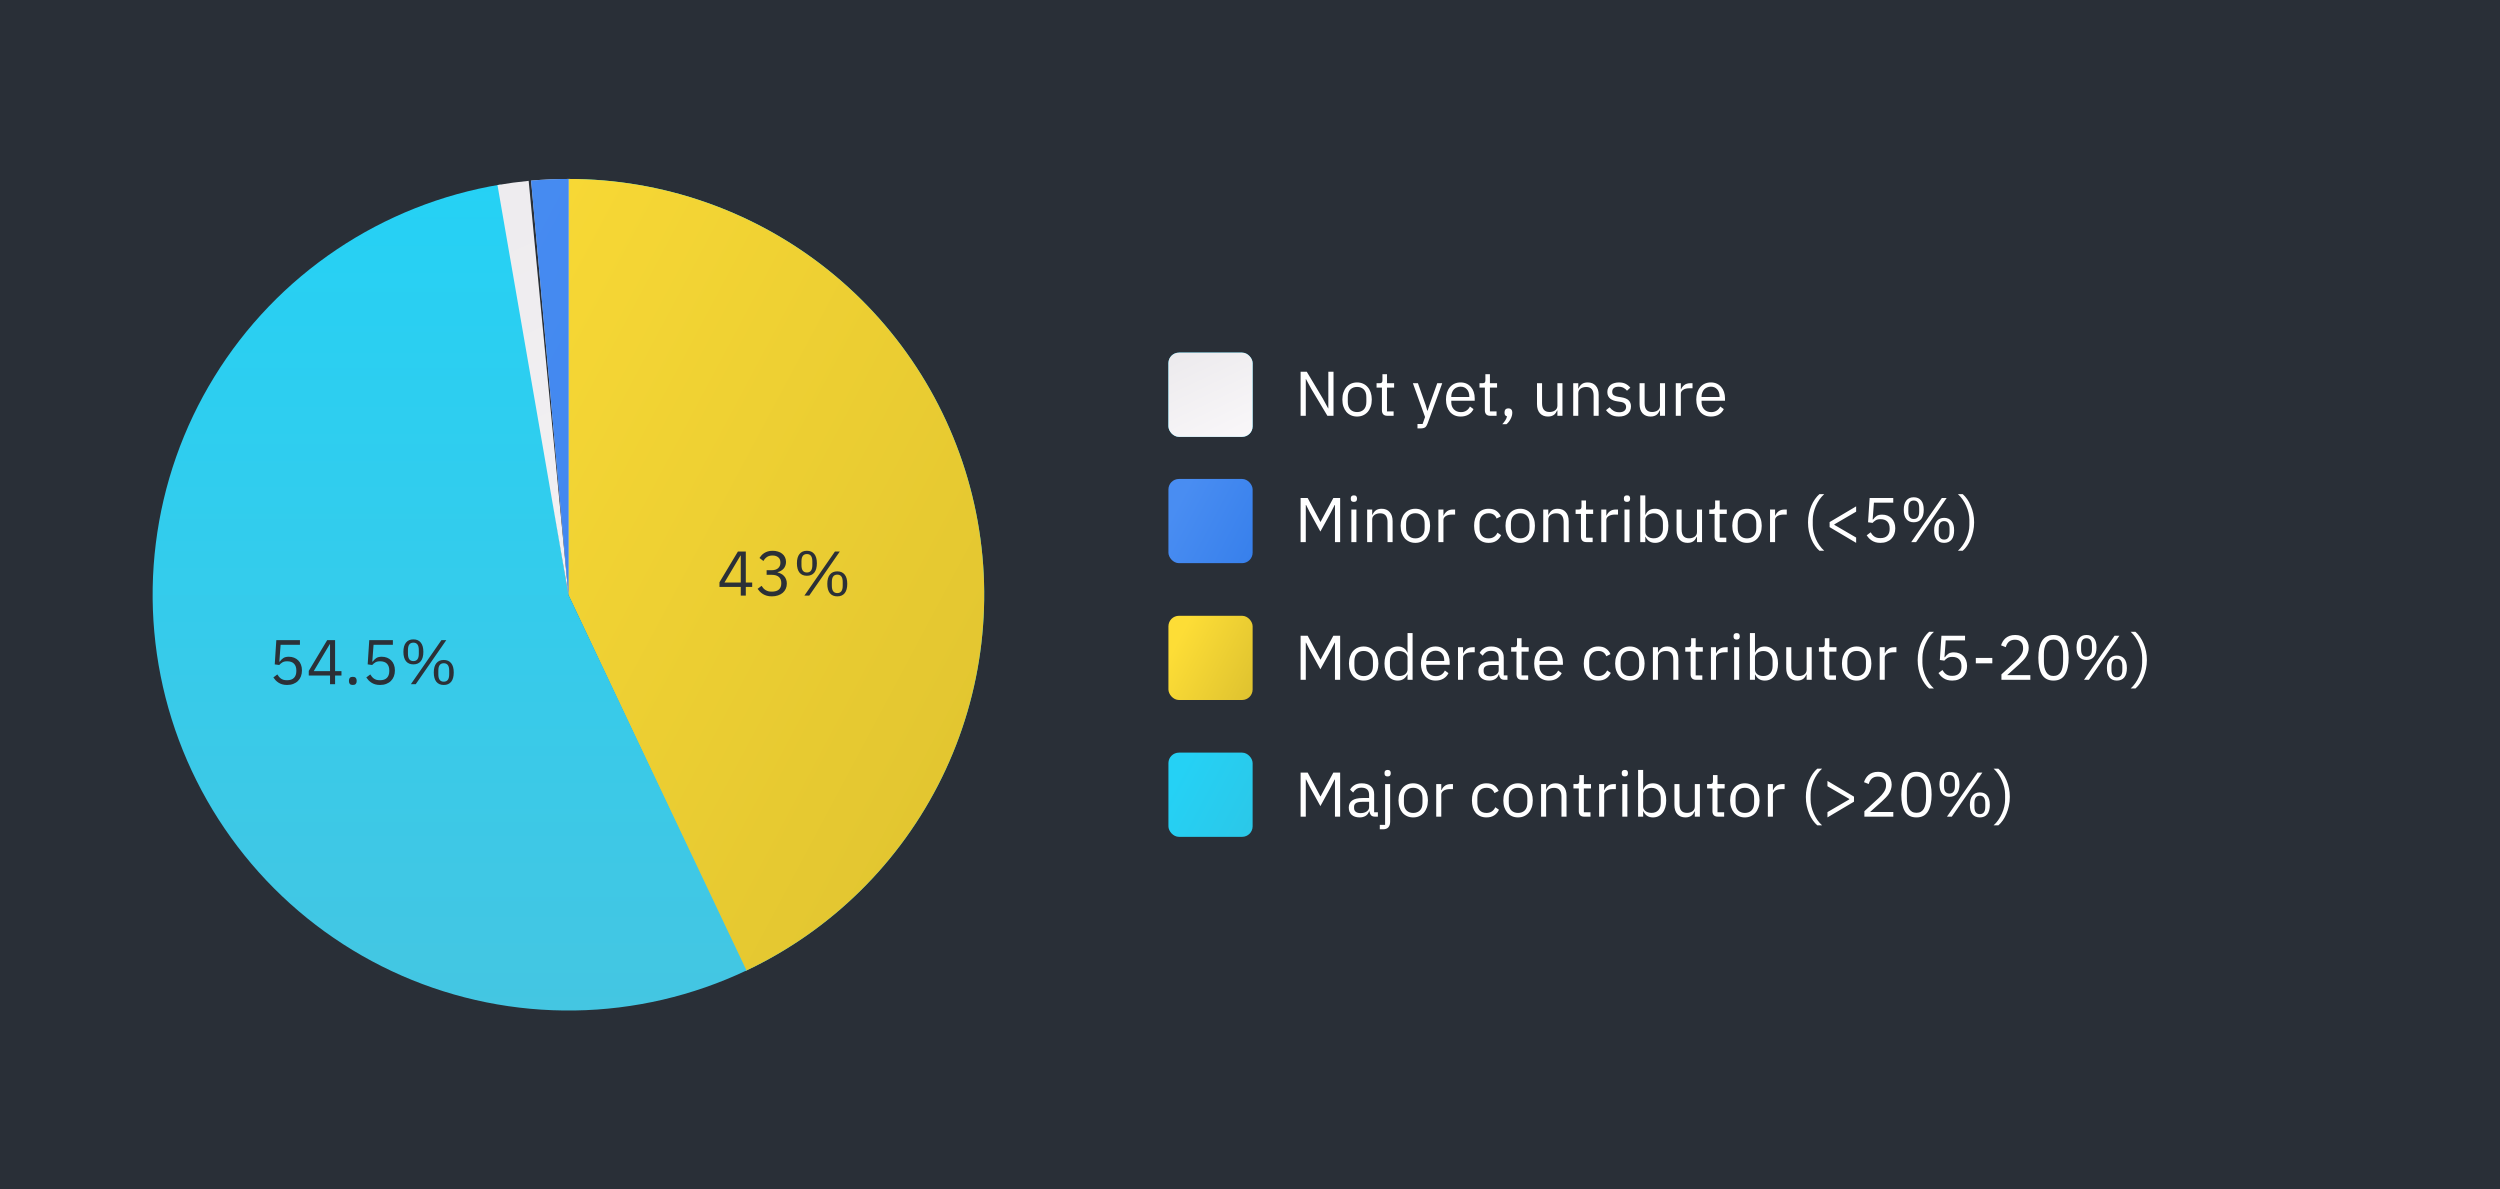 <svg width="475" height="226" viewBox="0 0 475 226" fill="none" xmlns="http://www.w3.org/2000/svg">
<rect width="475" height="226" fill="#292F37"/>
<path d="M108 34C125.953 34 143.371 40.115 157.384 51.337C171.396 62.56 181.169 78.221 185.091 95.74C189.014 113.259 186.852 131.592 178.962 147.718C171.072 163.845 157.925 176.803 141.686 184.458L108 113L108 34Z" fill="url(#paint0_linear_198_1499)"/>
<path d="M108 34C125.953 34 143.371 40.115 157.384 51.337C171.396 62.56 181.169 78.221 185.091 95.74C189.014 113.259 186.852 131.592 178.962 147.718C171.072 163.845 157.925 176.803 141.686 184.458L108 113L108 34Z" fill="url(#paint1_linear_198_1499)"/>
<path d="M141.836 184.387C131.624 189.227 120.493 191.82 109.193 191.991C97.894 192.162 86.689 189.906 76.336 185.377C65.983 180.847 56.722 174.149 49.178 165.735C41.635 157.321 35.984 147.386 32.608 136.601C29.232 125.817 28.209 114.433 29.608 103.22C31.007 92.006 34.795 81.223 40.718 71.598C46.64 61.974 54.559 53.732 63.938 47.429C73.318 41.126 83.941 36.909 95.09 35.062L108 113L141.836 184.387Z" fill="url(#paint2_linear_198_1499)"/>
<path d="M94.523 35.158C96.486 34.818 98.462 34.553 100.445 34.362L108 113L94.523 35.158Z" fill="url(#paint3_linear_198_1499)"/>
<path d="M100.906 34.319C103.273 34.106 105.648 33.999 108.025 34L108 113L100.906 34.319Z" fill="#D9D9D9"/>
<path d="M100.906 34.319C103.273 34.106 105.648 33.999 108.025 34L108 113L100.906 34.319Z" fill="url(#paint4_linear_198_1499)"/>
<path d="M140.744 113.166V111.522H136.7V110.634L140.204 104.79H141.704V110.682H142.916V111.522H141.704V113.166H140.744ZM137.648 110.682H140.744V105.57H140.684L137.648 110.682ZM146.571 108.342C147.139 108.342 147.563 108.214 147.843 107.958C148.131 107.694 148.275 107.358 148.275 106.95V106.866C148.275 106.426 148.135 106.098 147.855 105.882C147.583 105.658 147.223 105.546 146.775 105.546C146.343 105.546 145.991 105.642 145.719 105.834C145.447 106.018 145.223 106.27 145.047 106.59L144.303 106.014C144.407 105.846 144.531 105.682 144.675 105.522C144.827 105.354 145.003 105.206 145.203 105.078C145.403 104.95 145.635 104.846 145.899 104.766C146.163 104.686 146.463 104.646 146.799 104.646C147.151 104.646 147.483 104.694 147.795 104.79C148.107 104.878 148.375 105.014 148.599 105.198C148.831 105.374 149.011 105.594 149.139 105.858C149.275 106.122 149.343 106.422 149.343 106.758C149.343 107.03 149.299 107.274 149.211 107.49C149.131 107.706 149.019 107.894 148.875 108.054C148.731 108.214 148.559 108.35 148.359 108.462C148.167 108.574 147.959 108.658 147.735 108.714V108.762C147.959 108.81 148.175 108.89 148.383 109.002C148.599 109.106 148.787 109.246 148.947 109.422C149.115 109.59 149.247 109.798 149.343 110.046C149.447 110.286 149.499 110.562 149.499 110.874C149.499 111.234 149.431 111.566 149.295 111.87C149.159 112.166 148.967 112.422 148.719 112.638C148.471 112.846 148.171 113.01 147.819 113.13C147.467 113.25 147.079 113.31 146.655 113.31C146.295 113.31 145.975 113.27 145.695 113.19C145.415 113.11 145.167 113.002 144.951 112.866C144.735 112.73 144.543 112.578 144.375 112.41C144.215 112.242 144.071 112.066 143.943 111.882L144.699 111.306C144.803 111.474 144.915 111.626 145.035 111.762C145.163 111.898 145.303 112.014 145.455 112.11C145.607 112.206 145.779 112.282 145.971 112.338C146.163 112.386 146.387 112.41 146.643 112.41C147.235 112.41 147.683 112.278 147.987 112.014C148.291 111.742 148.443 111.358 148.443 110.862V110.766C148.443 110.27 148.291 109.89 147.987 109.626C147.683 109.354 147.235 109.218 146.643 109.218H145.659V108.342H146.571ZM152.831 113.166L158.639 104.79H159.563L153.755 113.166H152.831ZM153.311 109.398C152.703 109.398 152.235 109.198 151.907 108.798C151.579 108.39 151.415 107.798 151.415 107.022C151.415 106.246 151.579 105.658 151.907 105.258C152.235 104.85 152.703 104.646 153.311 104.646C153.919 104.646 154.387 104.85 154.715 105.258C155.043 105.658 155.207 106.246 155.207 107.022C155.207 107.798 155.043 108.39 154.715 108.798C154.387 109.198 153.919 109.398 153.311 109.398ZM153.311 108.774C153.999 108.774 154.343 108.31 154.343 107.382V106.662C154.343 105.734 153.999 105.27 153.311 105.27C152.623 105.27 152.279 105.734 152.279 106.662V107.382C152.279 108.31 152.623 108.774 153.311 108.774ZM159.083 113.31C158.475 113.31 158.007 113.11 157.679 112.71C157.351 112.302 157.187 111.71 157.187 110.934C157.187 110.158 157.351 109.57 157.679 109.17C158.007 108.762 158.475 108.558 159.083 108.558C159.691 108.558 160.159 108.762 160.487 109.17C160.815 109.57 160.979 110.158 160.979 110.934C160.979 111.71 160.815 112.302 160.487 112.71C160.159 113.11 159.691 113.31 159.083 113.31ZM159.083 112.686C159.771 112.686 160.115 112.222 160.115 111.294V110.574C160.115 109.646 159.771 109.182 159.083 109.182C158.395 109.182 158.051 109.646 158.051 110.574V111.294C158.051 112.222 158.395 112.686 159.083 112.686Z" fill="#2B3037"/>
<path d="M56.988 122.512H53.316L53.076 125.704H53.16C53.36 125.424 53.584 125.2 53.832 125.032C54.088 124.864 54.436 124.78 54.876 124.78C55.236 124.78 55.568 124.84 55.872 124.96C56.176 125.08 56.44 125.252 56.664 125.476C56.888 125.692 57.06 125.96 57.18 126.28C57.308 126.6 57.372 126.964 57.372 127.372C57.372 127.78 57.308 128.156 57.18 128.5C57.052 128.836 56.864 129.128 56.616 129.376C56.376 129.616 56.08 129.804 55.728 129.94C55.384 130.076 54.992 130.144 54.552 130.144C54.2 130.144 53.888 130.104 53.616 130.024C53.352 129.944 53.116 129.836 52.908 129.7C52.7 129.564 52.516 129.412 52.356 129.244C52.204 129.076 52.064 128.9 51.936 128.716L52.692 128.14C52.796 128.308 52.904 128.46 53.016 128.596C53.136 128.732 53.264 128.848 53.4 128.944C53.544 129.04 53.708 129.116 53.892 129.172C54.076 129.22 54.296 129.244 54.552 129.244C55.128 129.244 55.564 129.092 55.86 128.788C56.156 128.484 56.304 128.056 56.304 127.504V127.384C56.304 126.832 56.156 126.404 55.86 126.1C55.564 125.796 55.128 125.644 54.552 125.644C54.168 125.644 53.864 125.716 53.64 125.86C53.424 125.996 53.228 126.16 53.052 126.352L52.2 126.232L52.5 121.624H56.988V122.512ZM62.707 130V128.356H58.663V127.468L62.167 121.624H63.667V127.516H64.879V128.356H63.667V130H62.707ZM59.611 127.516H62.707V122.404H62.647L59.611 127.516ZM67.034 130.144C66.778 130.144 66.59 130.08 66.47 129.952C66.358 129.824 66.302 129.656 66.302 129.448V129.292C66.302 129.084 66.358 128.916 66.47 128.788C66.59 128.66 66.778 128.596 67.034 128.596C67.29 128.596 67.474 128.66 67.586 128.788C67.706 128.916 67.766 129.084 67.766 129.292V129.448C67.766 129.656 67.706 129.824 67.586 129.952C67.474 130.08 67.29 130.144 67.034 130.144ZM74.648 122.512H70.976L70.736 125.704H70.82C71.02 125.424 71.244 125.2 71.492 125.032C71.748 124.864 72.096 124.78 72.536 124.78C72.896 124.78 73.228 124.84 73.532 124.96C73.836 125.08 74.1 125.252 74.324 125.476C74.548 125.692 74.72 125.96 74.84 126.28C74.968 126.6 75.032 126.964 75.032 127.372C75.032 127.78 74.968 128.156 74.84 128.5C74.712 128.836 74.524 129.128 74.276 129.376C74.036 129.616 73.74 129.804 73.388 129.94C73.044 130.076 72.652 130.144 72.212 130.144C71.86 130.144 71.548 130.104 71.276 130.024C71.012 129.944 70.776 129.836 70.568 129.7C70.36 129.564 70.176 129.412 70.016 129.244C69.864 129.076 69.724 128.9 69.596 128.716L70.352 128.14C70.456 128.308 70.564 128.46 70.676 128.596C70.796 128.732 70.924 128.848 71.06 128.944C71.204 129.04 71.368 129.116 71.552 129.172C71.736 129.22 71.956 129.244 72.212 129.244C72.788 129.244 73.224 129.092 73.52 128.788C73.816 128.484 73.964 128.056 73.964 127.504V127.384C73.964 126.832 73.816 126.404 73.52 126.1C73.224 125.796 72.788 125.644 72.212 125.644C71.828 125.644 71.524 125.716 71.3 125.86C71.084 125.996 70.888 126.16 70.712 126.352L69.86 126.232L70.16 121.624H74.648V122.512ZM78.063 130L83.871 121.624H84.795L78.987 130H78.063ZM78.543 126.232C77.935 126.232 77.467 126.032 77.139 125.632C76.811 125.224 76.647 124.632 76.647 123.856C76.647 123.08 76.811 122.492 77.139 122.092C77.467 121.684 77.935 121.48 78.543 121.48C79.151 121.48 79.619 121.684 79.947 122.092C80.275 122.492 80.439 123.08 80.439 123.856C80.439 124.632 80.275 125.224 79.947 125.632C79.619 126.032 79.151 126.232 78.543 126.232ZM78.543 125.608C79.231 125.608 79.575 125.144 79.575 124.216V123.496C79.575 122.568 79.231 122.104 78.543 122.104C77.855 122.104 77.511 122.568 77.511 123.496V124.216C77.511 125.144 77.855 125.608 78.543 125.608ZM84.315 130.144C83.707 130.144 83.239 129.944 82.911 129.544C82.583 129.136 82.419 128.544 82.419 127.768C82.419 126.992 82.583 126.404 82.911 126.004C83.239 125.596 83.707 125.392 84.315 125.392C84.923 125.392 85.391 125.596 85.719 126.004C86.047 126.404 86.211 126.992 86.211 127.768C86.211 128.544 86.047 129.136 85.719 129.544C85.391 129.944 84.923 130.144 84.315 130.144ZM84.315 129.52C85.003 129.52 85.347 129.056 85.347 128.128V127.408C85.347 126.48 85.003 126.016 84.315 126.016C83.627 126.016 83.283 126.48 83.283 127.408V128.128C83.283 129.056 83.627 129.52 84.315 129.52Z" fill="#2B3037"/>
<path d="M253.644 95.944H253.584L252.876 97.348L250.872 100.996L248.868 97.348L248.16 95.944H248.1V103H247.116V94.624H248.46L250.86 99.136H250.92L253.332 94.624H254.628V103H253.644V95.944ZM257.238 95.356C257.03 95.356 256.878 95.308 256.782 95.212C256.694 95.108 256.65 94.976 256.65 94.816V94.66C256.65 94.5 256.694 94.372 256.782 94.276C256.878 94.172 257.03 94.12 257.238 94.12C257.446 94.12 257.594 94.172 257.682 94.276C257.778 94.372 257.826 94.5 257.826 94.66V94.816C257.826 94.976 257.778 95.108 257.682 95.212C257.594 95.308 257.446 95.356 257.238 95.356ZM256.758 96.808H257.718V103H256.758V96.808ZM259.758 103V96.808H260.718V97.816H260.766C260.918 97.464 261.13 97.184 261.402 96.976C261.682 96.768 262.054 96.664 262.518 96.664C263.158 96.664 263.662 96.872 264.03 97.288C264.406 97.696 264.594 98.276 264.594 99.028V103H263.634V99.196C263.634 98.084 263.166 97.528 262.23 97.528C262.038 97.528 261.85 97.552 261.666 97.6C261.49 97.648 261.33 97.72 261.186 97.816C261.042 97.912 260.926 98.036 260.838 98.188C260.758 98.332 260.718 98.504 260.718 98.704V103H259.758ZM268.919 103.144C268.503 103.144 268.123 103.068 267.779 102.916C267.435 102.764 267.139 102.548 266.891 102.268C266.651 101.98 266.463 101.64 266.327 101.248C266.191 100.848 266.123 100.4 266.123 99.904C266.123 99.416 266.191 98.972 266.327 98.572C266.463 98.172 266.651 97.832 266.891 97.552C267.139 97.264 267.435 97.044 267.779 96.892C268.123 96.74 268.503 96.664 268.919 96.664C269.335 96.664 269.711 96.74 270.047 96.892C270.391 97.044 270.687 97.264 270.935 97.552C271.183 97.832 271.375 98.172 271.511 98.572C271.647 98.972 271.715 99.416 271.715 99.904C271.715 100.4 271.647 100.848 271.511 101.248C271.375 101.64 271.183 101.98 270.935 102.268C270.687 102.548 270.391 102.764 270.047 102.916C269.711 103.068 269.335 103.144 268.919 103.144ZM268.919 102.292C269.439 102.292 269.863 102.132 270.191 101.812C270.519 101.492 270.683 101.004 270.683 100.348V99.46C270.683 98.804 270.519 98.316 270.191 97.996C269.863 97.676 269.439 97.516 268.919 97.516C268.399 97.516 267.975 97.676 267.647 97.996C267.319 98.316 267.155 98.804 267.155 99.46V100.348C267.155 101.004 267.319 101.492 267.647 101.812C267.975 102.132 268.399 102.292 268.919 102.292ZM273.293 103V96.808H274.253V97.948H274.313C274.425 97.652 274.625 97.388 274.913 97.156C275.201 96.924 275.597 96.808 276.101 96.808H276.473V97.768H275.909C275.389 97.768 274.981 97.868 274.685 98.068C274.397 98.26 274.253 98.504 274.253 98.8V103H273.293ZM282.84 103.144C282.408 103.144 282.02 103.068 281.676 102.916C281.332 102.764 281.04 102.548 280.8 102.268C280.568 101.988 280.388 101.648 280.26 101.248C280.14 100.848 280.08 100.4 280.08 99.904C280.08 99.408 280.14 98.96 280.26 98.56C280.388 98.16 280.568 97.82 280.8 97.54C281.04 97.26 281.332 97.044 281.676 96.892C282.02 96.74 282.408 96.664 282.84 96.664C283.456 96.664 283.948 96.8 284.316 97.072C284.692 97.336 284.972 97.684 285.156 98.116L284.352 98.524C284.24 98.204 284.056 97.956 283.8 97.78C283.544 97.604 283.224 97.516 282.84 97.516C282.552 97.516 282.3 97.564 282.084 97.66C281.868 97.748 281.688 97.876 281.544 98.044C281.4 98.204 281.292 98.4 281.22 98.632C281.148 98.856 281.112 99.104 281.112 99.376V100.432C281.112 100.976 281.256 101.424 281.544 101.776C281.84 102.12 282.272 102.292 282.84 102.292C283.616 102.292 284.176 101.932 284.52 101.212L285.216 101.68C285.016 102.128 284.716 102.484 284.316 102.748C283.924 103.012 283.432 103.144 282.84 103.144ZM288.84 103.144C288.424 103.144 288.044 103.068 287.7 102.916C287.356 102.764 287.06 102.548 286.812 102.268C286.572 101.98 286.384 101.64 286.248 101.248C286.112 100.848 286.044 100.4 286.044 99.904C286.044 99.416 286.112 98.972 286.248 98.572C286.384 98.172 286.572 97.832 286.812 97.552C287.06 97.264 287.356 97.044 287.7 96.892C288.044 96.74 288.424 96.664 288.84 96.664C289.256 96.664 289.632 96.74 289.968 96.892C290.312 97.044 290.608 97.264 290.856 97.552C291.104 97.832 291.296 98.172 291.432 98.572C291.568 98.972 291.636 99.416 291.636 99.904C291.636 100.4 291.568 100.848 291.432 101.248C291.296 101.64 291.104 101.98 290.856 102.268C290.608 102.548 290.312 102.764 289.968 102.916C289.632 103.068 289.256 103.144 288.84 103.144ZM288.84 102.292C289.36 102.292 289.784 102.132 290.112 101.812C290.44 101.492 290.604 101.004 290.604 100.348V99.46C290.604 98.804 290.44 98.316 290.112 97.996C289.784 97.676 289.36 97.516 288.84 97.516C288.32 97.516 287.896 97.676 287.568 97.996C287.24 98.316 287.076 98.804 287.076 99.46V100.348C287.076 101.004 287.24 101.492 287.568 101.812C287.896 102.132 288.32 102.292 288.84 102.292ZM293.215 103V96.808H294.175V97.816H294.223C294.375 97.464 294.587 97.184 294.859 96.976C295.139 96.768 295.511 96.664 295.975 96.664C296.615 96.664 297.119 96.872 297.487 97.288C297.863 97.696 298.051 98.276 298.051 99.028V103H297.091V99.196C297.091 98.084 296.623 97.528 295.687 97.528C295.495 97.528 295.307 97.552 295.123 97.6C294.947 97.648 294.787 97.72 294.643 97.816C294.499 97.912 294.383 98.036 294.295 98.188C294.215 98.332 294.175 98.504 294.175 98.704V103H293.215ZM301.404 103C301.068 103 300.812 102.908 300.636 102.724C300.468 102.532 300.384 102.284 300.384 101.98V97.648H299.364V96.808H299.94C300.148 96.808 300.288 96.768 300.36 96.688C300.44 96.6 300.48 96.452 300.48 96.244V95.092H301.344V96.808H302.7V97.648H301.344V102.16H302.604V103H301.404ZM304.243 103V96.808H305.203V97.948H305.263C305.375 97.652 305.575 97.388 305.863 97.156C306.151 96.924 306.547 96.808 307.051 96.808H307.423V97.768H306.859C306.339 97.768 305.931 97.868 305.635 98.068C305.347 98.26 305.203 98.504 305.203 98.8V103H304.243ZM309.129 95.356C308.921 95.356 308.769 95.308 308.673 95.212C308.585 95.108 308.541 94.976 308.541 94.816V94.66C308.541 94.5 308.585 94.372 308.673 94.276C308.769 94.172 308.921 94.12 309.129 94.12C309.337 94.12 309.485 94.172 309.573 94.276C309.669 94.372 309.717 94.5 309.717 94.66V94.816C309.717 94.976 309.669 95.108 309.573 95.212C309.485 95.308 309.337 95.356 309.129 95.356ZM308.649 96.808H309.609V103H308.649V96.808ZM311.649 94.12H312.609V97.816H312.657C312.817 97.424 313.049 97.136 313.353 96.952C313.665 96.76 314.037 96.664 314.469 96.664C314.853 96.664 315.201 96.74 315.513 96.892C315.825 97.044 316.089 97.26 316.305 97.54C316.529 97.82 316.697 98.16 316.809 98.56C316.929 98.96 316.989 99.408 316.989 99.904C316.989 100.4 316.929 100.848 316.809 101.248C316.697 101.648 316.529 101.988 316.305 102.268C316.089 102.548 315.825 102.764 315.513 102.916C315.201 103.068 314.853 103.144 314.469 103.144C313.629 103.144 313.025 102.76 312.657 101.992H312.609V103H311.649V94.12ZM314.205 102.28C314.749 102.28 315.177 102.112 315.489 101.776C315.801 101.432 315.957 100.984 315.957 100.432V99.376C315.957 98.824 315.801 98.38 315.489 98.044C315.177 97.7 314.749 97.528 314.205 97.528C313.989 97.528 313.781 97.56 313.581 97.624C313.389 97.68 313.221 97.76 313.077 97.864C312.933 97.968 312.817 98.096 312.729 98.248C312.649 98.392 312.609 98.548 312.609 98.716V101.02C312.609 101.22 312.649 101.4 312.729 101.56C312.817 101.712 312.933 101.844 313.077 101.956C313.221 102.06 313.389 102.14 313.581 102.196C313.781 102.252 313.989 102.28 314.205 102.28ZM322.426 101.992H322.378C322.314 102.136 322.234 102.28 322.138 102.424C322.05 102.56 321.938 102.684 321.802 102.796C321.666 102.9 321.502 102.984 321.31 103.048C321.118 103.112 320.894 103.144 320.638 103.144C319.998 103.144 319.49 102.94 319.114 102.532C318.738 102.116 318.55 101.532 318.55 100.78V96.808H319.51V100.612C319.51 101.724 319.982 102.28 320.926 102.28C321.118 102.28 321.302 102.256 321.478 102.208C321.662 102.16 321.822 102.088 321.958 101.992C322.102 101.896 322.214 101.776 322.294 101.632C322.382 101.48 322.426 101.3 322.426 101.092V96.808H323.386V103H322.426V101.992ZM326.798 103C326.462 103 326.206 102.908 326.03 102.724C325.862 102.532 325.778 102.284 325.778 101.98V97.648H324.758V96.808H325.334C325.542 96.808 325.682 96.768 325.754 96.688C325.834 96.6 325.874 96.452 325.874 96.244V95.092H326.738V96.808H328.094V97.648H326.738V102.16H327.998V103H326.798ZM331.93 103.144C331.514 103.144 331.134 103.068 330.79 102.916C330.446 102.764 330.15 102.548 329.902 102.268C329.662 101.98 329.474 101.64 329.338 101.248C329.202 100.848 329.134 100.4 329.134 99.904C329.134 99.416 329.202 98.972 329.338 98.572C329.474 98.172 329.662 97.832 329.902 97.552C330.15 97.264 330.446 97.044 330.79 96.892C331.134 96.74 331.514 96.664 331.93 96.664C332.346 96.664 332.722 96.74 333.058 96.892C333.402 97.044 333.698 97.264 333.946 97.552C334.194 97.832 334.386 98.172 334.522 98.572C334.658 98.972 334.726 99.416 334.726 99.904C334.726 100.4 334.658 100.848 334.522 101.248C334.386 101.64 334.194 101.98 333.946 102.268C333.698 102.548 333.402 102.764 333.058 102.916C332.722 103.068 332.346 103.144 331.93 103.144ZM331.93 102.292C332.45 102.292 332.874 102.132 333.202 101.812C333.53 101.492 333.694 101.004 333.694 100.348V99.46C333.694 98.804 333.53 98.316 333.202 97.996C332.874 97.676 332.45 97.516 331.93 97.516C331.41 97.516 330.986 97.676 330.658 97.996C330.33 98.316 330.166 98.804 330.166 99.46V100.348C330.166 101.004 330.33 101.492 330.658 101.812C330.986 102.132 331.41 102.292 331.93 102.292ZM336.305 103V96.808H337.265V97.948H337.325C337.437 97.652 337.637 97.388 337.925 97.156C338.213 96.924 338.609 96.808 339.113 96.808H339.485V97.768H338.921C338.401 97.768 337.993 97.868 337.697 98.068C337.409 98.26 337.265 98.504 337.265 98.8V103H336.305ZM343.523 99.256C343.523 98.68 343.579 98.124 343.691 97.588C343.803 97.052 343.955 96.556 344.147 96.1C344.347 95.636 344.579 95.216 344.843 94.84C345.107 94.464 345.391 94.144 345.695 93.88H346.607C346.271 94.184 345.967 94.528 345.695 94.912C345.431 95.296 345.203 95.704 345.011 96.136C344.827 96.568 344.683 97.008 344.579 97.456C344.475 97.904 344.423 98.336 344.423 98.752V99.784C344.423 100.208 344.475 100.644 344.579 101.092C344.683 101.54 344.831 101.98 345.023 102.412C345.215 102.844 345.443 103.252 345.707 103.636C345.979 104.02 346.279 104.356 346.607 104.644H345.695C345.399 104.396 345.119 104.084 344.855 103.708C344.591 103.332 344.359 102.912 344.159 102.448C343.967 101.984 343.811 101.484 343.691 100.948C343.579 100.404 343.523 99.84 343.523 99.256ZM347.627 100.156V99.196L352.667 96.208V97.216L348.527 99.628V99.724L352.667 102.136V103.144L347.627 100.156ZM359.718 95.512H356.046L355.806 98.704H355.89C356.09 98.424 356.314 98.2 356.562 98.032C356.818 97.864 357.166 97.78 357.606 97.78C357.966 97.78 358.298 97.84 358.602 97.96C358.906 98.08 359.17 98.252 359.394 98.476C359.618 98.692 359.79 98.96 359.91 99.28C360.038 99.6 360.102 99.964 360.102 100.372C360.102 100.78 360.038 101.156 359.91 101.5C359.782 101.836 359.594 102.128 359.346 102.376C359.106 102.616 358.81 102.804 358.458 102.94C358.114 103.076 357.722 103.144 357.282 103.144C356.93 103.144 356.618 103.104 356.346 103.024C356.082 102.944 355.846 102.836 355.638 102.7C355.43 102.564 355.246 102.412 355.086 102.244C354.934 102.076 354.794 101.9 354.666 101.716L355.422 101.14C355.526 101.308 355.634 101.46 355.746 101.596C355.866 101.732 355.994 101.848 356.13 101.944C356.274 102.04 356.438 102.116 356.622 102.172C356.806 102.22 357.026 102.244 357.282 102.244C357.858 102.244 358.294 102.092 358.59 101.788C358.886 101.484 359.034 101.056 359.034 100.504V100.384C359.034 99.832 358.886 99.404 358.59 99.1C358.294 98.796 357.858 98.644 357.282 98.644C356.898 98.644 356.594 98.716 356.37 98.86C356.154 98.996 355.958 99.16 355.782 99.352L354.93 99.232L355.23 94.624H359.718V95.512ZM363.134 103L368.942 94.624H369.866L364.058 103H363.134ZM363.614 99.232C363.006 99.232 362.538 99.032 362.21 98.632C361.882 98.224 361.718 97.632 361.718 96.856C361.718 96.08 361.882 95.492 362.21 95.092C362.538 94.684 363.006 94.48 363.614 94.48C364.222 94.48 364.69 94.684 365.018 95.092C365.346 95.492 365.51 96.08 365.51 96.856C365.51 97.632 365.346 98.224 365.018 98.632C364.69 99.032 364.222 99.232 363.614 99.232ZM363.614 98.608C364.302 98.608 364.646 98.144 364.646 97.216V96.496C364.646 95.568 364.302 95.104 363.614 95.104C362.926 95.104 362.582 95.568 362.582 96.496V97.216C362.582 98.144 362.926 98.608 363.614 98.608ZM369.386 103.144C368.778 103.144 368.31 102.944 367.982 102.544C367.654 102.136 367.49 101.544 367.49 100.768C367.49 99.992 367.654 99.404 367.982 99.004C368.31 98.596 368.778 98.392 369.386 98.392C369.994 98.392 370.462 98.596 370.79 99.004C371.118 99.404 371.282 99.992 371.282 100.768C371.282 101.544 371.118 102.136 370.79 102.544C370.462 102.944 369.994 103.144 369.386 103.144ZM369.386 102.52C370.074 102.52 370.418 102.056 370.418 101.128V100.408C370.418 99.48 370.074 99.016 369.386 99.016C368.698 99.016 368.354 99.48 368.354 100.408V101.128C368.354 102.056 368.698 102.52 369.386 102.52ZM375.083 99.256C375.083 99.84 375.023 100.404 374.903 100.948C374.791 101.484 374.635 101.984 374.435 102.448C374.243 102.912 374.015 103.332 373.751 103.708C373.487 104.084 373.207 104.396 372.911 104.644H371.999C372.327 104.356 372.623 104.02 372.887 103.636C373.159 103.252 373.391 102.844 373.583 102.412C373.775 101.98 373.923 101.54 374.027 101.092C374.131 100.644 374.183 100.208 374.183 99.784V98.752C374.183 98.336 374.131 97.904 374.027 97.456C373.923 97.008 373.775 96.568 373.583 96.136C373.399 95.704 373.171 95.296 372.899 94.912C372.635 94.528 372.335 94.184 371.999 93.88H372.911C373.215 94.144 373.499 94.464 373.763 94.84C374.027 95.216 374.255 95.636 374.447 96.1C374.647 96.556 374.803 97.052 374.915 97.588C375.027 98.124 375.083 98.68 375.083 99.256Z" fill="white"/>
<path d="M253.644 122.11H253.584L252.876 123.514L250.872 127.162L248.868 123.514L248.16 122.11H248.1V129.166H247.116V120.79H248.46L250.86 125.302H250.92L253.332 120.79H254.628V129.166H253.644V122.11ZM259.098 129.31C258.682 129.31 258.302 129.234 257.958 129.082C257.614 128.93 257.318 128.714 257.07 128.434C256.83 128.146 256.642 127.806 256.506 127.414C256.37 127.014 256.302 126.566 256.302 126.07C256.302 125.582 256.37 125.138 256.506 124.738C256.642 124.338 256.83 123.998 257.07 123.718C257.318 123.43 257.614 123.21 257.958 123.058C258.302 122.906 258.682 122.83 259.098 122.83C259.514 122.83 259.89 122.906 260.226 123.058C260.57 123.21 260.866 123.43 261.114 123.718C261.362 123.998 261.554 124.338 261.69 124.738C261.826 125.138 261.894 125.582 261.894 126.07C261.894 126.566 261.826 127.014 261.69 127.414C261.554 127.806 261.362 128.146 261.114 128.434C260.866 128.714 260.57 128.93 260.226 129.082C259.89 129.234 259.514 129.31 259.098 129.31ZM259.098 128.458C259.618 128.458 260.042 128.298 260.37 127.978C260.698 127.658 260.862 127.17 260.862 126.514V125.626C260.862 124.97 260.698 124.482 260.37 124.162C260.042 123.842 259.618 123.682 259.098 123.682C258.578 123.682 258.154 123.842 257.826 124.162C257.498 124.482 257.334 124.97 257.334 125.626V126.514C257.334 127.17 257.498 127.658 257.826 127.978C258.154 128.298 258.578 128.458 259.098 128.458ZM267.433 128.158H267.385C267.009 128.926 266.405 129.31 265.573 129.31C265.189 129.31 264.841 129.234 264.529 129.082C264.217 128.93 263.949 128.714 263.725 128.434C263.509 128.154 263.341 127.814 263.221 127.414C263.109 127.014 263.053 126.566 263.053 126.07C263.053 125.574 263.109 125.126 263.221 124.726C263.341 124.326 263.509 123.986 263.725 123.706C263.949 123.426 264.217 123.21 264.529 123.058C264.841 122.906 265.189 122.83 265.573 122.83C266.005 122.83 266.373 122.926 266.677 123.118C266.989 123.302 267.225 123.59 267.385 123.982H267.433V120.286H268.393V129.166H267.433V128.158ZM265.837 128.446C266.053 128.446 266.257 128.418 266.449 128.362C266.649 128.306 266.821 128.226 266.965 128.122C267.109 128.01 267.221 127.878 267.301 127.726C267.389 127.566 267.433 127.386 267.433 127.186V124.882C267.433 124.714 267.389 124.558 267.301 124.414C267.221 124.262 267.109 124.134 266.965 124.03C266.821 123.926 266.649 123.846 266.449 123.79C266.257 123.726 266.053 123.694 265.837 123.694C265.293 123.694 264.865 123.866 264.553 124.21C264.241 124.546 264.085 124.99 264.085 125.542V126.598C264.085 127.15 264.241 127.598 264.553 127.942C264.865 128.278 265.293 128.446 265.837 128.446ZM272.762 129.31C272.338 129.31 271.954 129.234 271.61 129.082C271.274 128.93 270.982 128.714 270.734 128.434C270.494 128.146 270.306 127.806 270.17 127.414C270.042 127.014 269.978 126.566 269.978 126.07C269.978 125.582 270.042 125.138 270.17 124.738C270.306 124.338 270.494 123.998 270.734 123.718C270.982 123.43 271.274 123.21 271.61 123.058C271.954 122.906 272.338 122.83 272.762 122.83C273.178 122.83 273.55 122.906 273.878 123.058C274.206 123.21 274.486 123.422 274.718 123.694C274.95 123.958 275.126 124.274 275.246 124.642C275.374 125.01 275.438 125.414 275.438 125.854V126.31H270.986V126.598C270.986 126.862 271.026 127.11 271.106 127.342C271.194 127.566 271.314 127.762 271.466 127.93C271.626 128.098 271.818 128.23 272.042 128.326C272.274 128.422 272.534 128.47 272.822 128.47C273.214 128.47 273.554 128.378 273.842 128.194C274.138 128.01 274.366 127.746 274.526 127.402L275.21 127.894C275.01 128.318 274.698 128.662 274.274 128.926C273.85 129.182 273.346 129.31 272.762 129.31ZM272.762 123.634C272.498 123.634 272.258 123.682 272.042 123.778C271.826 123.866 271.638 123.994 271.478 124.162C271.326 124.33 271.206 124.53 271.118 124.762C271.03 124.986 270.986 125.234 270.986 125.506V125.59H274.406V125.458C274.406 124.906 274.254 124.466 273.95 124.138C273.654 123.802 273.258 123.634 272.762 123.634ZM277.02 129.166V122.974H277.98V124.114H278.04C278.152 123.818 278.352 123.554 278.64 123.322C278.928 123.09 279.324 122.974 279.828 122.974H280.2V123.934H279.636C279.116 123.934 278.708 124.034 278.412 124.234C278.124 124.426 277.98 124.67 277.98 124.966V129.166H277.02ZM285.879 129.166C285.519 129.166 285.259 129.07 285.099 128.878C284.947 128.686 284.851 128.446 284.811 128.158H284.751C284.615 128.542 284.391 128.83 284.079 129.022C283.767 129.214 283.395 129.31 282.963 129.31C282.307 129.31 281.795 129.142 281.427 128.806C281.067 128.47 280.887 128.014 280.887 127.438C280.887 126.854 281.099 126.406 281.523 126.094C281.955 125.782 282.623 125.626 283.527 125.626H284.751V125.014C284.751 124.574 284.631 124.238 284.391 124.006C284.151 123.774 283.783 123.658 283.287 123.658C282.911 123.658 282.595 123.742 282.339 123.91C282.091 124.078 281.883 124.302 281.715 124.582L281.139 124.042C281.307 123.706 281.575 123.422 281.943 123.19C282.311 122.95 282.775 122.83 283.335 122.83C284.087 122.83 284.671 123.014 285.087 123.382C285.503 123.75 285.711 124.262 285.711 124.918V128.326H286.419V129.166H285.879ZM283.119 128.494C283.359 128.494 283.579 128.466 283.779 128.41C283.979 128.354 284.151 128.274 284.295 128.17C284.439 128.066 284.551 127.946 284.631 127.81C284.711 127.674 284.751 127.526 284.751 127.366V126.346H283.479C282.927 126.346 282.523 126.426 282.267 126.586C282.019 126.746 281.895 126.978 281.895 127.282V127.534C281.895 127.838 282.003 128.074 282.219 128.242C282.443 128.41 282.743 128.494 283.119 128.494ZM289.158 129.166C288.822 129.166 288.566 129.074 288.39 128.89C288.222 128.698 288.138 128.45 288.138 128.146V123.814H287.118V122.974H287.694C287.902 122.974 288.042 122.934 288.114 122.854C288.194 122.766 288.234 122.618 288.234 122.41V121.258H289.098V122.974H290.454V123.814H289.098V128.326H290.358V129.166H289.158ZM294.278 129.31C293.854 129.31 293.47 129.234 293.126 129.082C292.79 128.93 292.498 128.714 292.25 128.434C292.01 128.146 291.822 127.806 291.686 127.414C291.558 127.014 291.494 126.566 291.494 126.07C291.494 125.582 291.558 125.138 291.686 124.738C291.822 124.338 292.01 123.998 292.25 123.718C292.498 123.43 292.79 123.21 293.126 123.058C293.47 122.906 293.854 122.83 294.278 122.83C294.694 122.83 295.066 122.906 295.394 123.058C295.722 123.21 296.002 123.422 296.234 123.694C296.466 123.958 296.642 124.274 296.762 124.642C296.89 125.01 296.954 125.414 296.954 125.854V126.31H292.502V126.598C292.502 126.862 292.542 127.11 292.622 127.342C292.71 127.566 292.83 127.762 292.982 127.93C293.142 128.098 293.334 128.23 293.558 128.326C293.79 128.422 294.05 128.47 294.338 128.47C294.73 128.47 295.07 128.378 295.358 128.194C295.654 128.01 295.882 127.746 296.042 127.402L296.726 127.894C296.526 128.318 296.214 128.662 295.79 128.926C295.366 129.182 294.862 129.31 294.278 129.31ZM294.278 123.634C294.014 123.634 293.774 123.682 293.558 123.778C293.342 123.866 293.154 123.994 292.994 124.162C292.842 124.33 292.722 124.53 292.634 124.762C292.546 124.986 292.502 125.234 292.502 125.506V125.59H295.922V125.458C295.922 124.906 295.77 124.466 295.466 124.138C295.17 123.802 294.774 123.634 294.278 123.634ZM303.676 129.31C303.244 129.31 302.856 129.234 302.512 129.082C302.168 128.93 301.876 128.714 301.636 128.434C301.404 128.154 301.224 127.814 301.096 127.414C300.976 127.014 300.916 126.566 300.916 126.07C300.916 125.574 300.976 125.126 301.096 124.726C301.224 124.326 301.404 123.986 301.636 123.706C301.876 123.426 302.168 123.21 302.512 123.058C302.856 122.906 303.244 122.83 303.676 122.83C304.292 122.83 304.784 122.966 305.152 123.238C305.528 123.502 305.808 123.85 305.992 124.282L305.188 124.69C305.076 124.37 304.892 124.122 304.636 123.946C304.38 123.77 304.06 123.682 303.676 123.682C303.388 123.682 303.136 123.73 302.92 123.826C302.704 123.914 302.524 124.042 302.38 124.21C302.236 124.37 302.128 124.566 302.056 124.798C301.984 125.022 301.948 125.27 301.948 125.542V126.598C301.948 127.142 302.092 127.59 302.38 127.942C302.676 128.286 303.108 128.458 303.676 128.458C304.452 128.458 305.012 128.098 305.356 127.378L306.052 127.846C305.852 128.294 305.552 128.65 305.152 128.914C304.76 129.178 304.268 129.31 303.676 129.31ZM309.676 129.31C309.26 129.31 308.88 129.234 308.536 129.082C308.192 128.93 307.896 128.714 307.648 128.434C307.408 128.146 307.22 127.806 307.084 127.414C306.948 127.014 306.88 126.566 306.88 126.07C306.88 125.582 306.948 125.138 307.084 124.738C307.22 124.338 307.408 123.998 307.648 123.718C307.896 123.43 308.192 123.21 308.536 123.058C308.88 122.906 309.26 122.83 309.676 122.83C310.092 122.83 310.468 122.906 310.804 123.058C311.148 123.21 311.444 123.43 311.692 123.718C311.94 123.998 312.132 124.338 312.268 124.738C312.404 125.138 312.472 125.582 312.472 126.07C312.472 126.566 312.404 127.014 312.268 127.414C312.132 127.806 311.94 128.146 311.692 128.434C311.444 128.714 311.148 128.93 310.804 129.082C310.468 129.234 310.092 129.31 309.676 129.31ZM309.676 128.458C310.196 128.458 310.62 128.298 310.948 127.978C311.276 127.658 311.44 127.17 311.44 126.514V125.626C311.44 124.97 311.276 124.482 310.948 124.162C310.62 123.842 310.196 123.682 309.676 123.682C309.156 123.682 308.732 123.842 308.404 124.162C308.076 124.482 307.912 124.97 307.912 125.626V126.514C307.912 127.17 308.076 127.658 308.404 127.978C308.732 128.298 309.156 128.458 309.676 128.458ZM314.051 129.166V122.974H315.011V123.982H315.059C315.211 123.63 315.423 123.35 315.695 123.142C315.975 122.934 316.347 122.83 316.811 122.83C317.451 122.83 317.955 123.038 318.323 123.454C318.699 123.862 318.887 124.442 318.887 125.194V129.166H317.927V125.362C317.927 124.25 317.459 123.694 316.523 123.694C316.331 123.694 316.143 123.718 315.959 123.766C315.783 123.814 315.623 123.886 315.479 123.982C315.335 124.078 315.219 124.202 315.131 124.354C315.051 124.498 315.011 124.67 315.011 124.87V129.166H314.051ZM322.24 129.166C321.904 129.166 321.648 129.074 321.472 128.89C321.304 128.698 321.22 128.45 321.22 128.146V123.814H320.2V122.974H320.776C320.984 122.974 321.124 122.934 321.196 122.854C321.276 122.766 321.316 122.618 321.316 122.41V121.258H322.18V122.974H323.536V123.814H322.18V128.326H323.44V129.166H322.24ZM325.079 129.166V122.974H326.039V124.114H326.099C326.211 123.818 326.411 123.554 326.699 123.322C326.987 123.09 327.383 122.974 327.887 122.974H328.259V123.934H327.695C327.175 123.934 326.767 124.034 326.471 124.234C326.183 124.426 326.039 124.67 326.039 124.966V129.166H325.079ZM329.965 121.522C329.757 121.522 329.605 121.474 329.509 121.378C329.421 121.274 329.377 121.142 329.377 120.982V120.826C329.377 120.666 329.421 120.538 329.509 120.442C329.605 120.338 329.757 120.286 329.965 120.286C330.173 120.286 330.321 120.338 330.409 120.442C330.505 120.538 330.553 120.666 330.553 120.826V120.982C330.553 121.142 330.505 121.274 330.409 121.378C330.321 121.474 330.173 121.522 329.965 121.522ZM329.485 122.974H330.445V129.166H329.485V122.974ZM332.485 120.286H333.445V123.982H333.493C333.653 123.59 333.885 123.302 334.189 123.118C334.501 122.926 334.873 122.83 335.305 122.83C335.689 122.83 336.037 122.906 336.349 123.058C336.661 123.21 336.925 123.426 337.141 123.706C337.365 123.986 337.533 124.326 337.645 124.726C337.765 125.126 337.825 125.574 337.825 126.07C337.825 126.566 337.765 127.014 337.645 127.414C337.533 127.814 337.365 128.154 337.141 128.434C336.925 128.714 336.661 128.93 336.349 129.082C336.037 129.234 335.689 129.31 335.305 129.31C334.465 129.31 333.861 128.926 333.493 128.158H333.445V129.166H332.485V120.286ZM335.041 128.446C335.585 128.446 336.013 128.278 336.325 127.942C336.637 127.598 336.793 127.15 336.793 126.598V125.542C336.793 124.99 336.637 124.546 336.325 124.21C336.013 123.866 335.585 123.694 335.041 123.694C334.825 123.694 334.617 123.726 334.417 123.79C334.225 123.846 334.057 123.926 333.913 124.03C333.769 124.134 333.653 124.262 333.565 124.414C333.485 124.558 333.445 124.714 333.445 124.882V127.186C333.445 127.386 333.485 127.566 333.565 127.726C333.653 127.878 333.769 128.01 333.913 128.122C334.057 128.226 334.225 128.306 334.417 128.362C334.617 128.418 334.825 128.446 335.041 128.446ZM343.262 128.158H343.214C343.15 128.302 343.07 128.446 342.974 128.59C342.886 128.726 342.774 128.85 342.638 128.962C342.502 129.066 342.338 129.15 342.146 129.214C341.954 129.278 341.73 129.31 341.474 129.31C340.834 129.31 340.326 129.106 339.95 128.698C339.574 128.282 339.386 127.698 339.386 126.946V122.974H340.346V126.778C340.346 127.89 340.818 128.446 341.762 128.446C341.954 128.446 342.138 128.422 342.314 128.374C342.498 128.326 342.658 128.254 342.794 128.158C342.938 128.062 343.05 127.942 343.13 127.798C343.218 127.646 343.262 127.466 343.262 127.258V122.974H344.222V129.166H343.262V128.158ZM347.634 129.166C347.298 129.166 347.042 129.074 346.866 128.89C346.698 128.698 346.614 128.45 346.614 128.146V123.814H345.594V122.974H346.17C346.378 122.974 346.518 122.934 346.59 122.854C346.67 122.766 346.71 122.618 346.71 122.41V121.258H347.574V122.974H348.93V123.814H347.574V128.326H348.834V129.166H347.634ZM352.766 129.31C352.35 129.31 351.97 129.234 351.626 129.082C351.282 128.93 350.986 128.714 350.738 128.434C350.498 128.146 350.31 127.806 350.174 127.414C350.038 127.014 349.97 126.566 349.97 126.07C349.97 125.582 350.038 125.138 350.174 124.738C350.31 124.338 350.498 123.998 350.738 123.718C350.986 123.43 351.282 123.21 351.626 123.058C351.97 122.906 352.35 122.83 352.766 122.83C353.182 122.83 353.558 122.906 353.894 123.058C354.238 123.21 354.534 123.43 354.782 123.718C355.03 123.998 355.222 124.338 355.358 124.738C355.494 125.138 355.562 125.582 355.562 126.07C355.562 126.566 355.494 127.014 355.358 127.414C355.222 127.806 355.03 128.146 354.782 128.434C354.534 128.714 354.238 128.93 353.894 129.082C353.558 129.234 353.182 129.31 352.766 129.31ZM352.766 128.458C353.286 128.458 353.71 128.298 354.038 127.978C354.366 127.658 354.53 127.17 354.53 126.514V125.626C354.53 124.97 354.366 124.482 354.038 124.162C353.71 123.842 353.286 123.682 352.766 123.682C352.246 123.682 351.822 123.842 351.494 124.162C351.166 124.482 351.002 124.97 351.002 125.626V126.514C351.002 127.17 351.166 127.658 351.494 127.978C351.822 128.298 352.246 128.458 352.766 128.458ZM357.141 129.166V122.974H358.101V124.114H358.161C358.273 123.818 358.473 123.554 358.761 123.322C359.049 123.09 359.445 122.974 359.949 122.974H360.321V123.934H359.757C359.237 123.934 358.829 124.034 358.533 124.234C358.245 124.426 358.101 124.67 358.101 124.966V129.166H357.141ZM364.359 125.422C364.359 124.846 364.415 124.29 364.527 123.754C364.639 123.218 364.791 122.722 364.983 122.266C365.183 121.802 365.415 121.382 365.679 121.006C365.943 120.63 366.227 120.31 366.531 120.046H367.443C367.107 120.35 366.803 120.694 366.531 121.078C366.267 121.462 366.039 121.87 365.847 122.302C365.663 122.734 365.519 123.174 365.415 123.622C365.311 124.07 365.259 124.502 365.259 124.918V125.95C365.259 126.374 365.311 126.81 365.415 127.258C365.519 127.706 365.667 128.146 365.859 128.578C366.051 129.01 366.279 129.418 366.543 129.802C366.815 130.186 367.115 130.522 367.443 130.81H366.531C366.235 130.562 365.955 130.25 365.691 129.874C365.427 129.498 365.195 129.078 364.995 128.614C364.803 128.15 364.647 127.65 364.527 127.114C364.415 126.57 364.359 126.006 364.359 125.422ZM373.359 121.678H369.687L369.447 124.87H369.531C369.731 124.59 369.955 124.366 370.203 124.198C370.459 124.03 370.807 123.946 371.247 123.946C371.607 123.946 371.939 124.006 372.243 124.126C372.547 124.246 372.811 124.418 373.035 124.642C373.259 124.858 373.431 125.126 373.551 125.446C373.679 125.766 373.743 126.13 373.743 126.538C373.743 126.946 373.679 127.322 373.551 127.666C373.423 128.002 373.235 128.294 372.987 128.542C372.747 128.782 372.451 128.97 372.099 129.106C371.755 129.242 371.363 129.31 370.923 129.31C370.571 129.31 370.259 129.27 369.987 129.19C369.723 129.11 369.487 129.002 369.279 128.866C369.071 128.73 368.887 128.578 368.727 128.41C368.575 128.242 368.435 128.066 368.307 127.882L369.063 127.306C369.167 127.474 369.275 127.626 369.387 127.762C369.507 127.898 369.635 128.014 369.771 128.11C369.915 128.206 370.079 128.282 370.263 128.338C370.447 128.386 370.667 128.41 370.923 128.41C371.499 128.41 371.935 128.258 372.231 127.954C372.527 127.65 372.675 127.222 372.675 126.67V126.55C372.675 125.998 372.527 125.57 372.231 125.266C371.935 124.962 371.499 124.81 370.923 124.81C370.539 124.81 370.235 124.882 370.011 125.026C369.795 125.162 369.599 125.326 369.423 125.518L368.571 125.398L368.871 120.79H373.359V121.678ZM375.406 126.034V125.002H378.538V126.034H375.406ZM385.767 129.166H380.271V128.134L383.007 125.614C383.399 125.254 383.727 124.874 383.991 124.474C384.255 124.066 384.387 123.658 384.387 123.25V123.106C384.387 122.642 384.259 122.266 384.003 121.978C383.747 121.69 383.359 121.546 382.839 121.546C382.583 121.546 382.359 121.582 382.167 121.654C381.975 121.726 381.807 121.826 381.663 121.954C381.527 122.082 381.411 122.234 381.315 122.41C381.227 122.578 381.155 122.762 381.099 122.962L380.199 122.614C380.279 122.366 380.387 122.126 380.523 121.894C380.667 121.654 380.843 121.442 381.051 121.258C381.267 121.074 381.523 120.926 381.819 120.814C382.123 120.702 382.479 120.646 382.887 120.646C383.295 120.646 383.659 120.706 383.979 120.826C384.299 120.946 384.567 121.114 384.783 121.33C384.999 121.546 385.163 121.802 385.275 122.098C385.395 122.394 385.455 122.722 385.455 123.082C385.455 123.41 385.407 123.714 385.311 123.994C385.223 124.274 385.099 124.542 384.939 124.798C384.779 125.046 384.583 125.29 384.351 125.53C384.127 125.77 383.883 126.01 383.619 126.25L381.363 128.278H385.767V129.166ZM390.166 129.31C389.166 129.31 388.434 128.93 387.97 128.17C387.514 127.41 387.286 126.346 387.286 124.978C387.286 123.61 387.514 122.546 387.97 121.786C388.434 121.026 389.166 120.646 390.166 120.646C391.166 120.646 391.894 121.026 392.35 121.786C392.814 122.546 393.046 123.61 393.046 124.978C393.046 126.346 392.814 127.41 392.35 128.17C391.894 128.93 391.166 129.31 390.166 129.31ZM390.166 128.434C390.494 128.434 390.774 128.366 391.006 128.23C391.238 128.094 391.426 127.902 391.57 127.654C391.714 127.406 391.818 127.114 391.882 126.778C391.954 126.442 391.99 126.07 391.99 125.662V124.294C391.99 123.886 391.954 123.514 391.882 123.178C391.818 122.842 391.714 122.55 391.57 122.302C391.426 122.054 391.238 121.862 391.006 121.726C390.774 121.59 390.494 121.522 390.166 121.522C389.838 121.522 389.558 121.59 389.326 121.726C389.094 121.862 388.906 122.054 388.762 122.302C388.618 122.55 388.51 122.842 388.438 123.178C388.374 123.514 388.342 123.886 388.342 124.294V125.662C388.342 126.07 388.374 126.442 388.438 126.778C388.51 127.114 388.618 127.406 388.762 127.654C388.906 127.902 389.094 128.094 389.326 128.23C389.558 128.366 389.838 128.434 390.166 128.434ZM395.958 129.166L401.766 120.79H402.69L396.882 129.166H395.958ZM396.438 125.398C395.83 125.398 395.362 125.198 395.034 124.798C394.706 124.39 394.542 123.798 394.542 123.022C394.542 122.246 394.706 121.658 395.034 121.258C395.362 120.85 395.83 120.646 396.438 120.646C397.046 120.646 397.514 120.85 397.842 121.258C398.17 121.658 398.334 122.246 398.334 123.022C398.334 123.798 398.17 124.39 397.842 124.798C397.514 125.198 397.046 125.398 396.438 125.398ZM396.438 124.774C397.126 124.774 397.47 124.31 397.47 123.382V122.662C397.47 121.734 397.126 121.27 396.438 121.27C395.75 121.27 395.406 121.734 395.406 122.662V123.382C395.406 124.31 395.75 124.774 396.438 124.774ZM402.21 129.31C401.602 129.31 401.134 129.11 400.806 128.71C400.478 128.302 400.314 127.71 400.314 126.934C400.314 126.158 400.478 125.57 400.806 125.17C401.134 124.762 401.602 124.558 402.21 124.558C402.818 124.558 403.286 124.762 403.614 125.17C403.942 125.57 404.106 126.158 404.106 126.934C404.106 127.71 403.942 128.302 403.614 128.71C403.286 129.11 402.818 129.31 402.21 129.31ZM402.21 128.686C402.898 128.686 403.242 128.222 403.242 127.294V126.574C403.242 125.646 402.898 125.182 402.21 125.182C401.522 125.182 401.178 125.646 401.178 126.574V127.294C401.178 128.222 401.522 128.686 402.21 128.686ZM407.907 125.422C407.907 126.006 407.847 126.57 407.727 127.114C407.615 127.65 407.459 128.15 407.259 128.614C407.067 129.078 406.839 129.498 406.575 129.874C406.311 130.25 406.031 130.562 405.735 130.81H404.823C405.151 130.522 405.447 130.186 405.711 129.802C405.983 129.418 406.215 129.01 406.407 128.578C406.599 128.146 406.747 127.706 406.851 127.258C406.955 126.81 407.007 126.374 407.007 125.95V124.918C407.007 124.502 406.955 124.07 406.851 123.622C406.747 123.174 406.599 122.734 406.407 122.302C406.223 121.87 405.995 121.462 405.723 121.078C405.459 120.694 405.159 120.35 404.823 120.046H405.735C406.039 120.31 406.323 120.63 406.587 121.006C406.851 121.382 407.079 121.802 407.271 122.266C407.471 122.722 407.627 123.218 407.739 123.754C407.851 124.29 407.907 124.846 407.907 125.422Z" fill="white"/>
<path d="M253.644 148.11H253.584L252.876 149.514L250.872 153.162L248.868 149.514L248.16 148.11H248.1V155.166H247.116V146.79H248.46L250.86 151.302H250.92L253.332 146.79H254.628V155.166H253.644V148.11ZM261.258 155.166C260.898 155.166 260.638 155.07 260.478 154.878C260.326 154.686 260.23 154.446 260.19 154.158H260.13C259.994 154.542 259.77 154.83 259.458 155.022C259.146 155.214 258.774 155.31 258.342 155.31C257.686 155.31 257.174 155.142 256.806 154.806C256.446 154.47 256.266 154.014 256.266 153.438C256.266 152.854 256.478 152.406 256.902 152.094C257.334 151.782 258.002 151.626 258.906 151.626H260.13V151.014C260.13 150.574 260.01 150.238 259.77 150.006C259.53 149.774 259.162 149.658 258.666 149.658C258.29 149.658 257.974 149.742 257.718 149.91C257.47 150.078 257.262 150.302 257.094 150.582L256.518 150.042C256.686 149.706 256.954 149.422 257.322 149.19C257.69 148.95 258.154 148.83 258.714 148.83C259.466 148.83 260.05 149.014 260.466 149.382C260.882 149.75 261.09 150.262 261.09 150.918V154.326H261.798V155.166H261.258ZM258.498 154.494C258.738 154.494 258.958 154.466 259.158 154.41C259.358 154.354 259.53 154.274 259.674 154.17C259.818 154.066 259.93 153.946 260.01 153.81C260.09 153.674 260.13 153.526 260.13 153.366V152.346H258.858C258.306 152.346 257.902 152.426 257.646 152.586C257.398 152.746 257.274 152.978 257.274 153.282V153.534C257.274 153.838 257.382 154.074 257.598 154.242C257.822 154.41 258.122 154.494 258.498 154.494ZM263.168 148.974H264.128V156.126C264.128 156.558 264.02 156.906 263.804 157.17C263.588 157.434 263.248 157.566 262.784 157.566H262.16V156.726H263.168V148.974ZM263.648 147.522C263.44 147.522 263.288 147.474 263.192 147.378C263.104 147.274 263.06 147.142 263.06 146.982V146.826C263.06 146.666 263.104 146.538 263.192 146.442C263.288 146.338 263.44 146.286 263.648 146.286C263.856 146.286 264.004 146.338 264.092 146.442C264.188 146.538 264.236 146.666 264.236 146.826V146.982C264.236 147.142 264.188 147.274 264.092 147.378C264.004 147.474 263.856 147.522 263.648 147.522ZM268.508 155.31C268.092 155.31 267.712 155.234 267.368 155.082C267.024 154.93 266.728 154.714 266.48 154.434C266.24 154.146 266.052 153.806 265.916 153.414C265.78 153.014 265.712 152.566 265.712 152.07C265.712 151.582 265.78 151.138 265.916 150.738C266.052 150.338 266.24 149.998 266.48 149.718C266.728 149.43 267.024 149.21 267.368 149.058C267.712 148.906 268.092 148.83 268.508 148.83C268.924 148.83 269.3 148.906 269.636 149.058C269.98 149.21 270.276 149.43 270.524 149.718C270.772 149.998 270.964 150.338 271.1 150.738C271.236 151.138 271.304 151.582 271.304 152.07C271.304 152.566 271.236 153.014 271.1 153.414C270.964 153.806 270.772 154.146 270.524 154.434C270.276 154.714 269.98 154.93 269.636 155.082C269.3 155.234 268.924 155.31 268.508 155.31ZM268.508 154.458C269.028 154.458 269.452 154.298 269.78 153.978C270.108 153.658 270.272 153.17 270.272 152.514V151.626C270.272 150.97 270.108 150.482 269.78 150.162C269.452 149.842 269.028 149.682 268.508 149.682C267.988 149.682 267.564 149.842 267.236 150.162C266.908 150.482 266.744 150.97 266.744 151.626V152.514C266.744 153.17 266.908 153.658 267.236 153.978C267.564 154.298 267.988 154.458 268.508 154.458ZM272.883 155.166V148.974H273.843V150.114H273.903C274.015 149.818 274.215 149.554 274.503 149.322C274.791 149.09 275.187 148.974 275.691 148.974H276.063V149.934H275.499C274.979 149.934 274.571 150.034 274.275 150.234C273.987 150.426 273.843 150.67 273.843 150.966V155.166H272.883ZM282.429 155.31C281.997 155.31 281.609 155.234 281.265 155.082C280.921 154.93 280.629 154.714 280.389 154.434C280.157 154.154 279.977 153.814 279.849 153.414C279.729 153.014 279.669 152.566 279.669 152.07C279.669 151.574 279.729 151.126 279.849 150.726C279.977 150.326 280.157 149.986 280.389 149.706C280.629 149.426 280.921 149.21 281.265 149.058C281.609 148.906 281.997 148.83 282.429 148.83C283.045 148.83 283.537 148.966 283.905 149.238C284.281 149.502 284.561 149.85 284.745 150.282L283.941 150.69C283.829 150.37 283.645 150.122 283.389 149.946C283.133 149.77 282.813 149.682 282.429 149.682C282.141 149.682 281.889 149.73 281.673 149.826C281.457 149.914 281.277 150.042 281.133 150.21C280.989 150.37 280.881 150.566 280.809 150.798C280.737 151.022 280.701 151.27 280.701 151.542V152.598C280.701 153.142 280.845 153.59 281.133 153.942C281.429 154.286 281.861 154.458 282.429 154.458C283.205 154.458 283.765 154.098 284.109 153.378L284.805 153.846C284.605 154.294 284.305 154.65 283.905 154.914C283.513 155.178 283.021 155.31 282.429 155.31ZM288.43 155.31C288.014 155.31 287.634 155.234 287.29 155.082C286.946 154.93 286.65 154.714 286.402 154.434C286.162 154.146 285.974 153.806 285.838 153.414C285.702 153.014 285.634 152.566 285.634 152.07C285.634 151.582 285.702 151.138 285.838 150.738C285.974 150.338 286.162 149.998 286.402 149.718C286.65 149.43 286.946 149.21 287.29 149.058C287.634 148.906 288.014 148.83 288.43 148.83C288.846 148.83 289.222 148.906 289.558 149.058C289.902 149.21 290.198 149.43 290.446 149.718C290.694 149.998 290.886 150.338 291.022 150.738C291.158 151.138 291.226 151.582 291.226 152.07C291.226 152.566 291.158 153.014 291.022 153.414C290.886 153.806 290.694 154.146 290.446 154.434C290.198 154.714 289.902 154.93 289.558 155.082C289.222 155.234 288.846 155.31 288.43 155.31ZM288.43 154.458C288.95 154.458 289.374 154.298 289.702 153.978C290.03 153.658 290.194 153.17 290.194 152.514V151.626C290.194 150.97 290.03 150.482 289.702 150.162C289.374 149.842 288.95 149.682 288.43 149.682C287.91 149.682 287.486 149.842 287.158 150.162C286.83 150.482 286.666 150.97 286.666 151.626V152.514C286.666 153.17 286.83 153.658 287.158 153.978C287.486 154.298 287.91 154.458 288.43 154.458ZM292.805 155.166V148.974H293.765V149.982H293.813C293.965 149.63 294.177 149.35 294.449 149.142C294.729 148.934 295.101 148.83 295.565 148.83C296.205 148.83 296.709 149.038 297.077 149.454C297.453 149.862 297.641 150.442 297.641 151.194V155.166H296.681V151.362C296.681 150.25 296.213 149.694 295.277 149.694C295.085 149.694 294.897 149.718 294.713 149.766C294.537 149.814 294.377 149.886 294.233 149.982C294.089 150.078 293.973 150.202 293.885 150.354C293.805 150.498 293.765 150.67 293.765 150.87V155.166H292.805ZM300.993 155.166C300.657 155.166 300.401 155.074 300.225 154.89C300.057 154.698 299.973 154.45 299.973 154.146V149.814H298.953V148.974H299.529C299.737 148.974 299.877 148.934 299.949 148.854C300.029 148.766 300.069 148.618 300.069 148.41V147.258H300.933V148.974H302.289V149.814H300.933V154.326H302.193V155.166H300.993ZM303.833 155.166V148.974H304.793V150.114H304.853C304.965 149.818 305.165 149.554 305.453 149.322C305.741 149.09 306.137 148.974 306.641 148.974H307.013V149.934H306.449C305.929 149.934 305.521 150.034 305.225 150.234C304.937 150.426 304.793 150.67 304.793 150.966V155.166H303.833ZM308.719 147.522C308.511 147.522 308.359 147.474 308.263 147.378C308.175 147.274 308.131 147.142 308.131 146.982V146.826C308.131 146.666 308.175 146.538 308.263 146.442C308.359 146.338 308.511 146.286 308.719 146.286C308.927 146.286 309.075 146.338 309.163 146.442C309.259 146.538 309.307 146.666 309.307 146.826V146.982C309.307 147.142 309.259 147.274 309.163 147.378C309.075 147.474 308.927 147.522 308.719 147.522ZM308.239 148.974H309.199V155.166H308.239V148.974ZM311.239 146.286H312.199V149.982H312.247C312.407 149.59 312.639 149.302 312.943 149.118C313.255 148.926 313.627 148.83 314.059 148.83C314.443 148.83 314.791 148.906 315.103 149.058C315.415 149.21 315.679 149.426 315.895 149.706C316.119 149.986 316.287 150.326 316.399 150.726C316.519 151.126 316.579 151.574 316.579 152.07C316.579 152.566 316.519 153.014 316.399 153.414C316.287 153.814 316.119 154.154 315.895 154.434C315.679 154.714 315.415 154.93 315.103 155.082C314.791 155.234 314.443 155.31 314.059 155.31C313.219 155.31 312.615 154.926 312.247 154.158H312.199V155.166H311.239V146.286ZM313.795 154.446C314.339 154.446 314.767 154.278 315.079 153.942C315.391 153.598 315.547 153.15 315.547 152.598V151.542C315.547 150.99 315.391 150.546 315.079 150.21C314.767 149.866 314.339 149.694 313.795 149.694C313.579 149.694 313.371 149.726 313.171 149.79C312.979 149.846 312.811 149.926 312.667 150.03C312.523 150.134 312.407 150.262 312.319 150.414C312.239 150.558 312.199 150.714 312.199 150.882V153.186C312.199 153.386 312.239 153.566 312.319 153.726C312.407 153.878 312.523 154.01 312.667 154.122C312.811 154.226 312.979 154.306 313.171 154.362C313.371 154.418 313.579 154.446 313.795 154.446ZM322.016 154.158H321.968C321.904 154.302 321.824 154.446 321.728 154.59C321.64 154.726 321.528 154.85 321.392 154.962C321.256 155.066 321.092 155.15 320.9 155.214C320.708 155.278 320.484 155.31 320.228 155.31C319.588 155.31 319.08 155.106 318.704 154.698C318.328 154.282 318.14 153.698 318.14 152.946V148.974H319.1V152.778C319.1 153.89 319.572 154.446 320.516 154.446C320.708 154.446 320.892 154.422 321.068 154.374C321.252 154.326 321.412 154.254 321.548 154.158C321.692 154.062 321.804 153.942 321.884 153.798C321.972 153.646 322.016 153.466 322.016 153.258V148.974H322.976V155.166H322.016V154.158ZM326.388 155.166C326.052 155.166 325.796 155.074 325.62 154.89C325.452 154.698 325.368 154.45 325.368 154.146V149.814H324.348V148.974H324.924C325.132 148.974 325.272 148.934 325.344 148.854C325.424 148.766 325.464 148.618 325.464 148.41V147.258H326.328V148.974H327.684V149.814H326.328V154.326H327.588V155.166H326.388ZM331.52 155.31C331.104 155.31 330.724 155.234 330.38 155.082C330.036 154.93 329.74 154.714 329.492 154.434C329.252 154.146 329.064 153.806 328.928 153.414C328.792 153.014 328.724 152.566 328.724 152.07C328.724 151.582 328.792 151.138 328.928 150.738C329.064 150.338 329.252 149.998 329.492 149.718C329.74 149.43 330.036 149.21 330.38 149.058C330.724 148.906 331.104 148.83 331.52 148.83C331.936 148.83 332.312 148.906 332.648 149.058C332.992 149.21 333.288 149.43 333.536 149.718C333.784 149.998 333.976 150.338 334.112 150.738C334.248 151.138 334.316 151.582 334.316 152.07C334.316 152.566 334.248 153.014 334.112 153.414C333.976 153.806 333.784 154.146 333.536 154.434C333.288 154.714 332.992 154.93 332.648 155.082C332.312 155.234 331.936 155.31 331.52 155.31ZM331.52 154.458C332.04 154.458 332.464 154.298 332.792 153.978C333.12 153.658 333.284 153.17 333.284 152.514V151.626C333.284 150.97 333.12 150.482 332.792 150.162C332.464 149.842 332.04 149.682 331.52 149.682C331 149.682 330.576 149.842 330.248 150.162C329.92 150.482 329.756 150.97 329.756 151.626V152.514C329.756 153.17 329.92 153.658 330.248 153.978C330.576 154.298 331 154.458 331.52 154.458ZM335.895 155.166V148.974H336.855V150.114H336.915C337.027 149.818 337.227 149.554 337.515 149.322C337.803 149.09 338.199 148.974 338.703 148.974H339.075V149.934H338.511C337.991 149.934 337.583 150.034 337.287 150.234C336.999 150.426 336.855 150.67 336.855 150.966V155.166H335.895ZM343.113 151.422C343.113 150.846 343.169 150.29 343.281 149.754C343.393 149.218 343.545 148.722 343.737 148.266C343.937 147.802 344.169 147.382 344.433 147.006C344.697 146.63 344.981 146.31 345.285 146.046H346.197C345.861 146.35 345.557 146.694 345.285 147.078C345.021 147.462 344.793 147.87 344.601 148.302C344.417 148.734 344.273 149.174 344.169 149.622C344.065 150.07 344.013 150.502 344.013 150.918V151.95C344.013 152.374 344.065 152.81 344.169 153.258C344.273 153.706 344.421 154.146 344.613 154.578C344.805 155.01 345.033 155.418 345.297 155.802C345.569 156.186 345.869 156.522 346.197 156.81H345.285C344.989 156.562 344.709 156.25 344.445 155.874C344.181 155.498 343.949 155.078 343.749 154.614C343.557 154.15 343.401 153.65 343.281 153.114C343.169 152.57 343.113 152.006 343.113 151.422ZM347.217 154.302L351.357 151.89V151.794L347.217 149.382V148.374L352.257 151.362V152.322L347.217 155.31V154.302ZM359.728 155.166H354.232V154.134L356.968 151.614C357.36 151.254 357.688 150.874 357.952 150.474C358.216 150.066 358.348 149.658 358.348 149.25V149.106C358.348 148.642 358.22 148.266 357.964 147.978C357.708 147.69 357.32 147.546 356.8 147.546C356.544 147.546 356.32 147.582 356.128 147.654C355.936 147.726 355.768 147.826 355.624 147.954C355.488 148.082 355.372 148.234 355.276 148.41C355.188 148.578 355.116 148.762 355.06 148.962L354.16 148.614C354.24 148.366 354.348 148.126 354.484 147.894C354.628 147.654 354.804 147.442 355.012 147.258C355.228 147.074 355.484 146.926 355.78 146.814C356.084 146.702 356.44 146.646 356.848 146.646C357.256 146.646 357.62 146.706 357.94 146.826C358.26 146.946 358.528 147.114 358.744 147.33C358.96 147.546 359.124 147.802 359.236 148.098C359.356 148.394 359.416 148.722 359.416 149.082C359.416 149.41 359.368 149.714 359.272 149.994C359.184 150.274 359.06 150.542 358.9 150.798C358.74 151.046 358.544 151.29 358.312 151.53C358.088 151.77 357.844 152.01 357.58 152.25L355.324 154.278H359.728V155.166ZM364.127 155.31C363.127 155.31 362.395 154.93 361.931 154.17C361.475 153.41 361.247 152.346 361.247 150.978C361.247 149.61 361.475 148.546 361.931 147.786C362.395 147.026 363.127 146.646 364.127 146.646C365.127 146.646 365.855 147.026 366.311 147.786C366.775 148.546 367.007 149.61 367.007 150.978C367.007 152.346 366.775 153.41 366.311 154.17C365.855 154.93 365.127 155.31 364.127 155.31ZM364.127 154.434C364.455 154.434 364.735 154.366 364.967 154.23C365.199 154.094 365.387 153.902 365.531 153.654C365.675 153.406 365.779 153.114 365.843 152.778C365.915 152.442 365.951 152.07 365.951 151.662V150.294C365.951 149.886 365.915 149.514 365.843 149.178C365.779 148.842 365.675 148.55 365.531 148.302C365.387 148.054 365.199 147.862 364.967 147.726C364.735 147.59 364.455 147.522 364.127 147.522C363.799 147.522 363.519 147.59 363.287 147.726C363.055 147.862 362.867 148.054 362.723 148.302C362.579 148.55 362.471 148.842 362.399 149.178C362.335 149.514 362.303 149.886 362.303 150.294V151.662C362.303 152.07 362.335 152.442 362.399 152.778C362.471 153.114 362.579 153.406 362.723 153.654C362.867 153.902 363.055 154.094 363.287 154.23C363.519 154.366 363.799 154.434 364.127 154.434ZM369.919 155.166L375.727 146.79H376.651L370.843 155.166H369.919ZM370.399 151.398C369.791 151.398 369.323 151.198 368.995 150.798C368.667 150.39 368.503 149.798 368.503 149.022C368.503 148.246 368.667 147.658 368.995 147.258C369.323 146.85 369.791 146.646 370.399 146.646C371.007 146.646 371.475 146.85 371.803 147.258C372.131 147.658 372.295 148.246 372.295 149.022C372.295 149.798 372.131 150.39 371.803 150.798C371.475 151.198 371.007 151.398 370.399 151.398ZM370.399 150.774C371.087 150.774 371.431 150.31 371.431 149.382V148.662C371.431 147.734 371.087 147.27 370.399 147.27C369.711 147.27 369.367 147.734 369.367 148.662V149.382C369.367 150.31 369.711 150.774 370.399 150.774ZM376.171 155.31C375.563 155.31 375.095 155.11 374.767 154.71C374.439 154.302 374.275 153.71 374.275 152.934C374.275 152.158 374.439 151.57 374.767 151.17C375.095 150.762 375.563 150.558 376.171 150.558C376.779 150.558 377.247 150.762 377.575 151.17C377.903 151.57 378.067 152.158 378.067 152.934C378.067 153.71 377.903 154.302 377.575 154.71C377.247 155.11 376.779 155.31 376.171 155.31ZM376.171 154.686C376.859 154.686 377.203 154.222 377.203 153.294V152.574C377.203 151.646 376.859 151.182 376.171 151.182C375.483 151.182 375.139 151.646 375.139 152.574V153.294C375.139 154.222 375.483 154.686 376.171 154.686ZM381.868 151.422C381.868 152.006 381.808 152.57 381.688 153.114C381.576 153.65 381.42 154.15 381.22 154.614C381.028 155.078 380.8 155.498 380.536 155.874C380.272 156.25 379.992 156.562 379.696 156.81H378.784C379.112 156.522 379.408 156.186 379.672 155.802C379.944 155.418 380.176 155.01 380.368 154.578C380.56 154.146 380.708 153.706 380.812 153.258C380.916 152.81 380.968 152.374 380.968 151.95V150.918C380.968 150.502 380.916 150.07 380.812 149.622C380.708 149.174 380.56 148.734 380.368 148.302C380.184 147.87 379.956 147.462 379.684 147.078C379.42 146.694 379.12 146.35 378.784 146.046H379.696C380 146.31 380.284 146.63 380.548 147.006C380.812 147.382 381.04 147.802 381.232 148.266C381.432 148.722 381.588 149.218 381.7 149.754C381.812 150.29 381.868 150.846 381.868 151.422Z" fill="white"/>
<path d="M249.144 73.888L248.136 72.028H248.1V79H247.116V70.624H248.28L251.34 75.736L252.348 77.596H252.384V70.624H253.368V79H252.204L249.144 73.888ZM257.844 79.144C257.428 79.144 257.048 79.068 256.704 78.916C256.36 78.764 256.064 78.548 255.816 78.268C255.576 77.98 255.388 77.64 255.252 77.248C255.116 76.848 255.048 76.4 255.048 75.904C255.048 75.416 255.116 74.972 255.252 74.572C255.388 74.172 255.576 73.832 255.816 73.552C256.064 73.264 256.36 73.044 256.704 72.892C257.048 72.74 257.428 72.664 257.844 72.664C258.26 72.664 258.636 72.74 258.972 72.892C259.316 73.044 259.612 73.264 259.86 73.552C260.108 73.832 260.3 74.172 260.436 74.572C260.572 74.972 260.64 75.416 260.64 75.904C260.64 76.4 260.572 76.848 260.436 77.248C260.3 77.64 260.108 77.98 259.86 78.268C259.612 78.548 259.316 78.764 258.972 78.916C258.636 79.068 258.26 79.144 257.844 79.144ZM257.844 78.292C258.364 78.292 258.788 78.132 259.116 77.812C259.444 77.492 259.608 77.004 259.608 76.348V75.46C259.608 74.804 259.444 74.316 259.116 73.996C258.788 73.676 258.364 73.516 257.844 73.516C257.324 73.516 256.9 73.676 256.572 73.996C256.244 74.316 256.08 74.804 256.08 75.46V76.348C256.08 77.004 256.244 77.492 256.572 77.812C256.9 78.132 257.324 78.292 257.844 78.292ZM263.587 79C263.251 79 262.995 78.908 262.819 78.724C262.651 78.532 262.567 78.284 262.567 77.98V73.648H261.547V72.808H262.123C262.331 72.808 262.471 72.768 262.543 72.688C262.623 72.6 262.663 72.452 262.663 72.244V71.092H263.527V72.808H264.883V73.648H263.527V78.16H264.787V79H263.587ZM273.078 72.808H274.026L271.254 80.44C271.182 80.624 271.11 80.776 271.038 80.896C270.966 81.024 270.878 81.124 270.774 81.196C270.67 81.268 270.538 81.32 270.378 81.352C270.226 81.384 270.038 81.4 269.814 81.4H269.322V80.56H270.294L270.762 79.24L268.446 72.808H269.406L270.894 77.02L271.182 78.028H271.242L271.578 77.02L273.078 72.808ZM277.52 79.144C277.096 79.144 276.712 79.068 276.368 78.916C276.032 78.764 275.74 78.548 275.492 78.268C275.252 77.98 275.064 77.64 274.928 77.248C274.8 76.848 274.736 76.4 274.736 75.904C274.736 75.416 274.8 74.972 274.928 74.572C275.064 74.172 275.252 73.832 275.492 73.552C275.74 73.264 276.032 73.044 276.368 72.892C276.712 72.74 277.096 72.664 277.52 72.664C277.936 72.664 278.308 72.74 278.636 72.892C278.964 73.044 279.244 73.256 279.476 73.528C279.708 73.792 279.884 74.108 280.004 74.476C280.132 74.844 280.196 75.248 280.196 75.688V76.144H275.744V76.432C275.744 76.696 275.784 76.944 275.864 77.176C275.952 77.4 276.072 77.596 276.224 77.764C276.384 77.932 276.576 78.064 276.8 78.16C277.032 78.256 277.292 78.304 277.58 78.304C277.972 78.304 278.312 78.212 278.6 78.028C278.896 77.844 279.124 77.58 279.284 77.236L279.968 77.728C279.768 78.152 279.456 78.496 279.032 78.76C278.608 79.016 278.104 79.144 277.52 79.144ZM277.52 73.468C277.256 73.468 277.016 73.516 276.8 73.612C276.584 73.7 276.396 73.828 276.236 73.996C276.084 74.164 275.964 74.364 275.876 74.596C275.788 74.82 275.744 75.068 275.744 75.34V75.424H279.164V75.292C279.164 74.74 279.012 74.3 278.708 73.972C278.412 73.636 278.016 73.468 277.52 73.468ZM283.146 79C282.81 79 282.554 78.908 282.378 78.724C282.21 78.532 282.126 78.284 282.126 77.98V73.648H281.106V72.808H281.682C281.89 72.808 282.03 72.768 282.102 72.688C282.182 72.6 282.222 72.452 282.222 72.244V71.092H283.086V72.808H284.442V73.648H283.086V78.16H284.346V79H283.146ZM286.597 77.596C286.853 77.596 287.037 77.664 287.149 77.8C287.269 77.928 287.329 78.096 287.329 78.304V78.472C287.329 78.8 287.233 79.16 287.041 79.552C286.849 79.952 286.581 80.3 286.237 80.596H285.433C285.673 80.34 285.865 80.096 286.009 79.864C286.161 79.64 286.269 79.388 286.333 79.108C286.173 79.068 286.053 78.992 285.973 78.88C285.901 78.768 285.865 78.632 285.865 78.472V78.304C285.865 78.096 285.921 77.928 286.033 77.8C286.153 77.664 286.341 77.596 286.597 77.596ZM295.906 77.992H295.858C295.794 78.136 295.714 78.28 295.618 78.424C295.53 78.56 295.418 78.684 295.282 78.796C295.146 78.9 294.982 78.984 294.79 79.048C294.598 79.112 294.374 79.144 294.118 79.144C293.478 79.144 292.97 78.94 292.594 78.532C292.218 78.116 292.03 77.532 292.03 76.78V72.808H292.99V76.612C292.99 77.724 293.462 78.28 294.406 78.28C294.598 78.28 294.782 78.256 294.958 78.208C295.142 78.16 295.302 78.088 295.438 77.992C295.582 77.896 295.694 77.776 295.774 77.632C295.862 77.48 295.906 77.3 295.906 77.092V72.808H296.866V79H295.906V77.992ZM298.911 79V72.808H299.871V73.816H299.919C300.071 73.464 300.283 73.184 300.555 72.976C300.835 72.768 301.207 72.664 301.671 72.664C302.311 72.664 302.815 72.872 303.183 73.288C303.559 73.696 303.747 74.276 303.747 75.028V79H302.787V75.196C302.787 74.084 302.319 73.528 301.383 73.528C301.191 73.528 301.003 73.552 300.819 73.6C300.643 73.648 300.483 73.72 300.339 73.816C300.195 73.912 300.079 74.036 299.991 74.188C299.911 74.332 299.871 74.504 299.871 74.704V79H298.911ZM307.591 79.144C307.015 79.144 306.531 79.036 306.139 78.82C305.755 78.596 305.423 78.3 305.143 77.932L305.827 77.38C306.067 77.684 306.335 77.92 306.631 78.088C306.927 78.248 307.271 78.328 307.663 78.328C308.071 78.328 308.387 78.24 308.611 78.064C308.843 77.888 308.959 77.64 308.959 77.32C308.959 77.08 308.879 76.876 308.719 76.708C308.567 76.532 308.287 76.412 307.879 76.348L307.387 76.276C307.099 76.236 306.835 76.176 306.595 76.096C306.355 76.008 306.143 75.896 305.959 75.76C305.783 75.616 305.643 75.44 305.539 75.232C305.443 75.024 305.395 74.776 305.395 74.488C305.395 74.184 305.451 73.92 305.563 73.696C305.675 73.464 305.827 73.272 306.019 73.12C306.219 72.968 306.455 72.856 306.727 72.784C306.999 72.704 307.291 72.664 307.603 72.664C308.107 72.664 308.527 72.752 308.863 72.928C309.207 73.104 309.507 73.348 309.763 73.66L309.127 74.236C308.991 74.044 308.791 73.872 308.527 73.72C308.263 73.56 307.931 73.48 307.531 73.48C307.131 73.48 306.827 73.568 306.619 73.744C306.419 73.912 306.319 74.144 306.319 74.44C306.319 74.744 306.419 74.964 306.619 75.1C306.827 75.236 307.123 75.336 307.507 75.4L307.987 75.472C308.675 75.576 309.163 75.776 309.451 76.072C309.739 76.36 309.883 76.74 309.883 77.212C309.883 77.812 309.679 78.284 309.271 78.628C308.863 78.972 308.303 79.144 307.591 79.144ZM315.395 77.992H315.347C315.283 78.136 315.203 78.28 315.107 78.424C315.019 78.56 314.907 78.684 314.771 78.796C314.635 78.9 314.471 78.984 314.279 79.048C314.087 79.112 313.863 79.144 313.607 79.144C312.967 79.144 312.459 78.94 312.083 78.532C311.707 78.116 311.519 77.532 311.519 76.78V72.808H312.479V76.612C312.479 77.724 312.951 78.28 313.895 78.28C314.087 78.28 314.271 78.256 314.447 78.208C314.631 78.16 314.791 78.088 314.927 77.992C315.071 77.896 315.183 77.776 315.263 77.632C315.351 77.48 315.395 77.3 315.395 77.092V72.808H316.355V79H315.395V77.992ZM318.399 79V72.808H319.359V73.948H319.419C319.531 73.652 319.731 73.388 320.019 73.156C320.307 72.924 320.703 72.808 321.207 72.808H321.579V73.768H321.015C320.495 73.768 320.087 73.868 319.791 74.068C319.503 74.26 319.359 74.504 319.359 74.8V79H318.399ZM325.075 79.144C324.651 79.144 324.267 79.068 323.923 78.916C323.587 78.764 323.295 78.548 323.047 78.268C322.807 77.98 322.619 77.64 322.483 77.248C322.355 76.848 322.291 76.4 322.291 75.904C322.291 75.416 322.355 74.972 322.483 74.572C322.619 74.172 322.807 73.832 323.047 73.552C323.295 73.264 323.587 73.044 323.923 72.892C324.267 72.74 324.651 72.664 325.075 72.664C325.491 72.664 325.863 72.74 326.191 72.892C326.519 73.044 326.799 73.256 327.031 73.528C327.263 73.792 327.439 74.108 327.559 74.476C327.687 74.844 327.751 75.248 327.751 75.688V76.144H323.299V76.432C323.299 76.696 323.339 76.944 323.419 77.176C323.507 77.4 323.627 77.596 323.779 77.764C323.939 77.932 324.131 78.064 324.355 78.16C324.587 78.256 324.847 78.304 325.135 78.304C325.527 78.304 325.867 78.212 326.155 78.028C326.451 77.844 326.679 77.58 326.839 77.236L327.523 77.728C327.323 78.152 327.011 78.496 326.587 78.76C326.163 79.016 325.659 79.144 325.075 79.144ZM325.075 73.468C324.811 73.468 324.571 73.516 324.355 73.612C324.139 73.7 323.951 73.828 323.791 73.996C323.639 74.164 323.519 74.364 323.431 74.596C323.343 74.82 323.299 75.068 323.299 75.34V75.424H326.719V75.292C326.719 74.74 326.567 74.3 326.263 73.972C325.967 73.636 325.571 73.468 325.075 73.468Z" fill="white"/>
<rect x="222" y="91" width="16" height="16" rx="2" fill="url(#paint5_linear_198_1499)"/>
<rect x="222" y="117" width="16" height="16" rx="2" fill="url(#paint6_linear_198_1499)"/>
<rect x="222" y="143" width="16" height="16" rx="2" fill="url(#paint7_linear_198_1499)"/>
<rect x="222" y="67" width="16" height="16" rx="2" fill="url(#paint8_linear_198_1499)"/>
<rect x="222" y="67" width="16" height="16" rx="2" fill="url(#paint9_linear_198_1499)"/>
<defs>
<linearGradient id="paint0_linear_198_1499" x1="29" y1="113" x2="537.385" y2="383.182" gradientUnits="userSpaceOnUse">
<stop stop-color="#25D1F5"/>
<stop offset="1" stop-color="#39B1CA"/>
</linearGradient>
<linearGradient id="paint1_linear_198_1499" x1="29" y1="113" x2="537.385" y2="383.182" gradientUnits="userSpaceOnUse">
<stop stop-color="#FDDD36"/>
<stop offset="1" stop-color="#978420"/>
</linearGradient>
<linearGradient id="paint2_linear_198_1499" x1="108" y1="34" x2="108" y2="192" gradientUnits="userSpaceOnUse">
<stop stop-color="#25D1F5"/>
<stop offset="1" stop-color="#44C6E2"/>
</linearGradient>
<linearGradient id="paint3_linear_198_1499" x1="92.91" y1="-26.04" x2="196.306" y2="195.75" gradientUnits="userSpaceOnUse">
<stop stop-color="#EAE8EB"/>
<stop offset="1" stop-color="#FAF8FA"/>
</linearGradient>
<linearGradient id="paint4_linear_198_1499" x1="29" y1="113" x2="537.385" y2="383.182" gradientUnits="userSpaceOnUse">
<stop stop-color="#498DF2"/>
<stop offset="1" stop-color="#0E61DC"/>
</linearGradient>
<linearGradient id="paint5_linear_198_1499" x1="222" y1="99" x2="273.482" y2="126.36" gradientUnits="userSpaceOnUse">
<stop stop-color="#498DF2"/>
<stop offset="1" stop-color="#0E61DC"/>
</linearGradient>
<linearGradient id="paint6_linear_198_1499" x1="222" y1="125" x2="273.482" y2="152.36" gradientUnits="userSpaceOnUse">
<stop stop-color="#FDDD36"/>
<stop offset="1" stop-color="#978420"/>
</linearGradient>
<linearGradient id="paint7_linear_198_1499" x1="222" y1="151" x2="273.482" y2="178.36" gradientUnits="userSpaceOnUse">
<stop stop-color="#25D1F5"/>
<stop offset="1" stop-color="#39B1CA"/>
</linearGradient>
<linearGradient id="paint8_linear_198_1499" x1="222" y1="75" x2="273.482" y2="102.36" gradientUnits="userSpaceOnUse">
<stop stop-color="#25D1F5"/>
<stop offset="1" stop-color="#39B1CA"/>
</linearGradient>
<linearGradient id="paint9_linear_198_1499" x1="228.472" y1="60.92" x2="238.942" y2="83.38" gradientUnits="userSpaceOnUse">
<stop stop-color="#EAE8EB"/>
<stop offset="1" stop-color="#FAF8FA"/>
</linearGradient>
</defs>
</svg>
